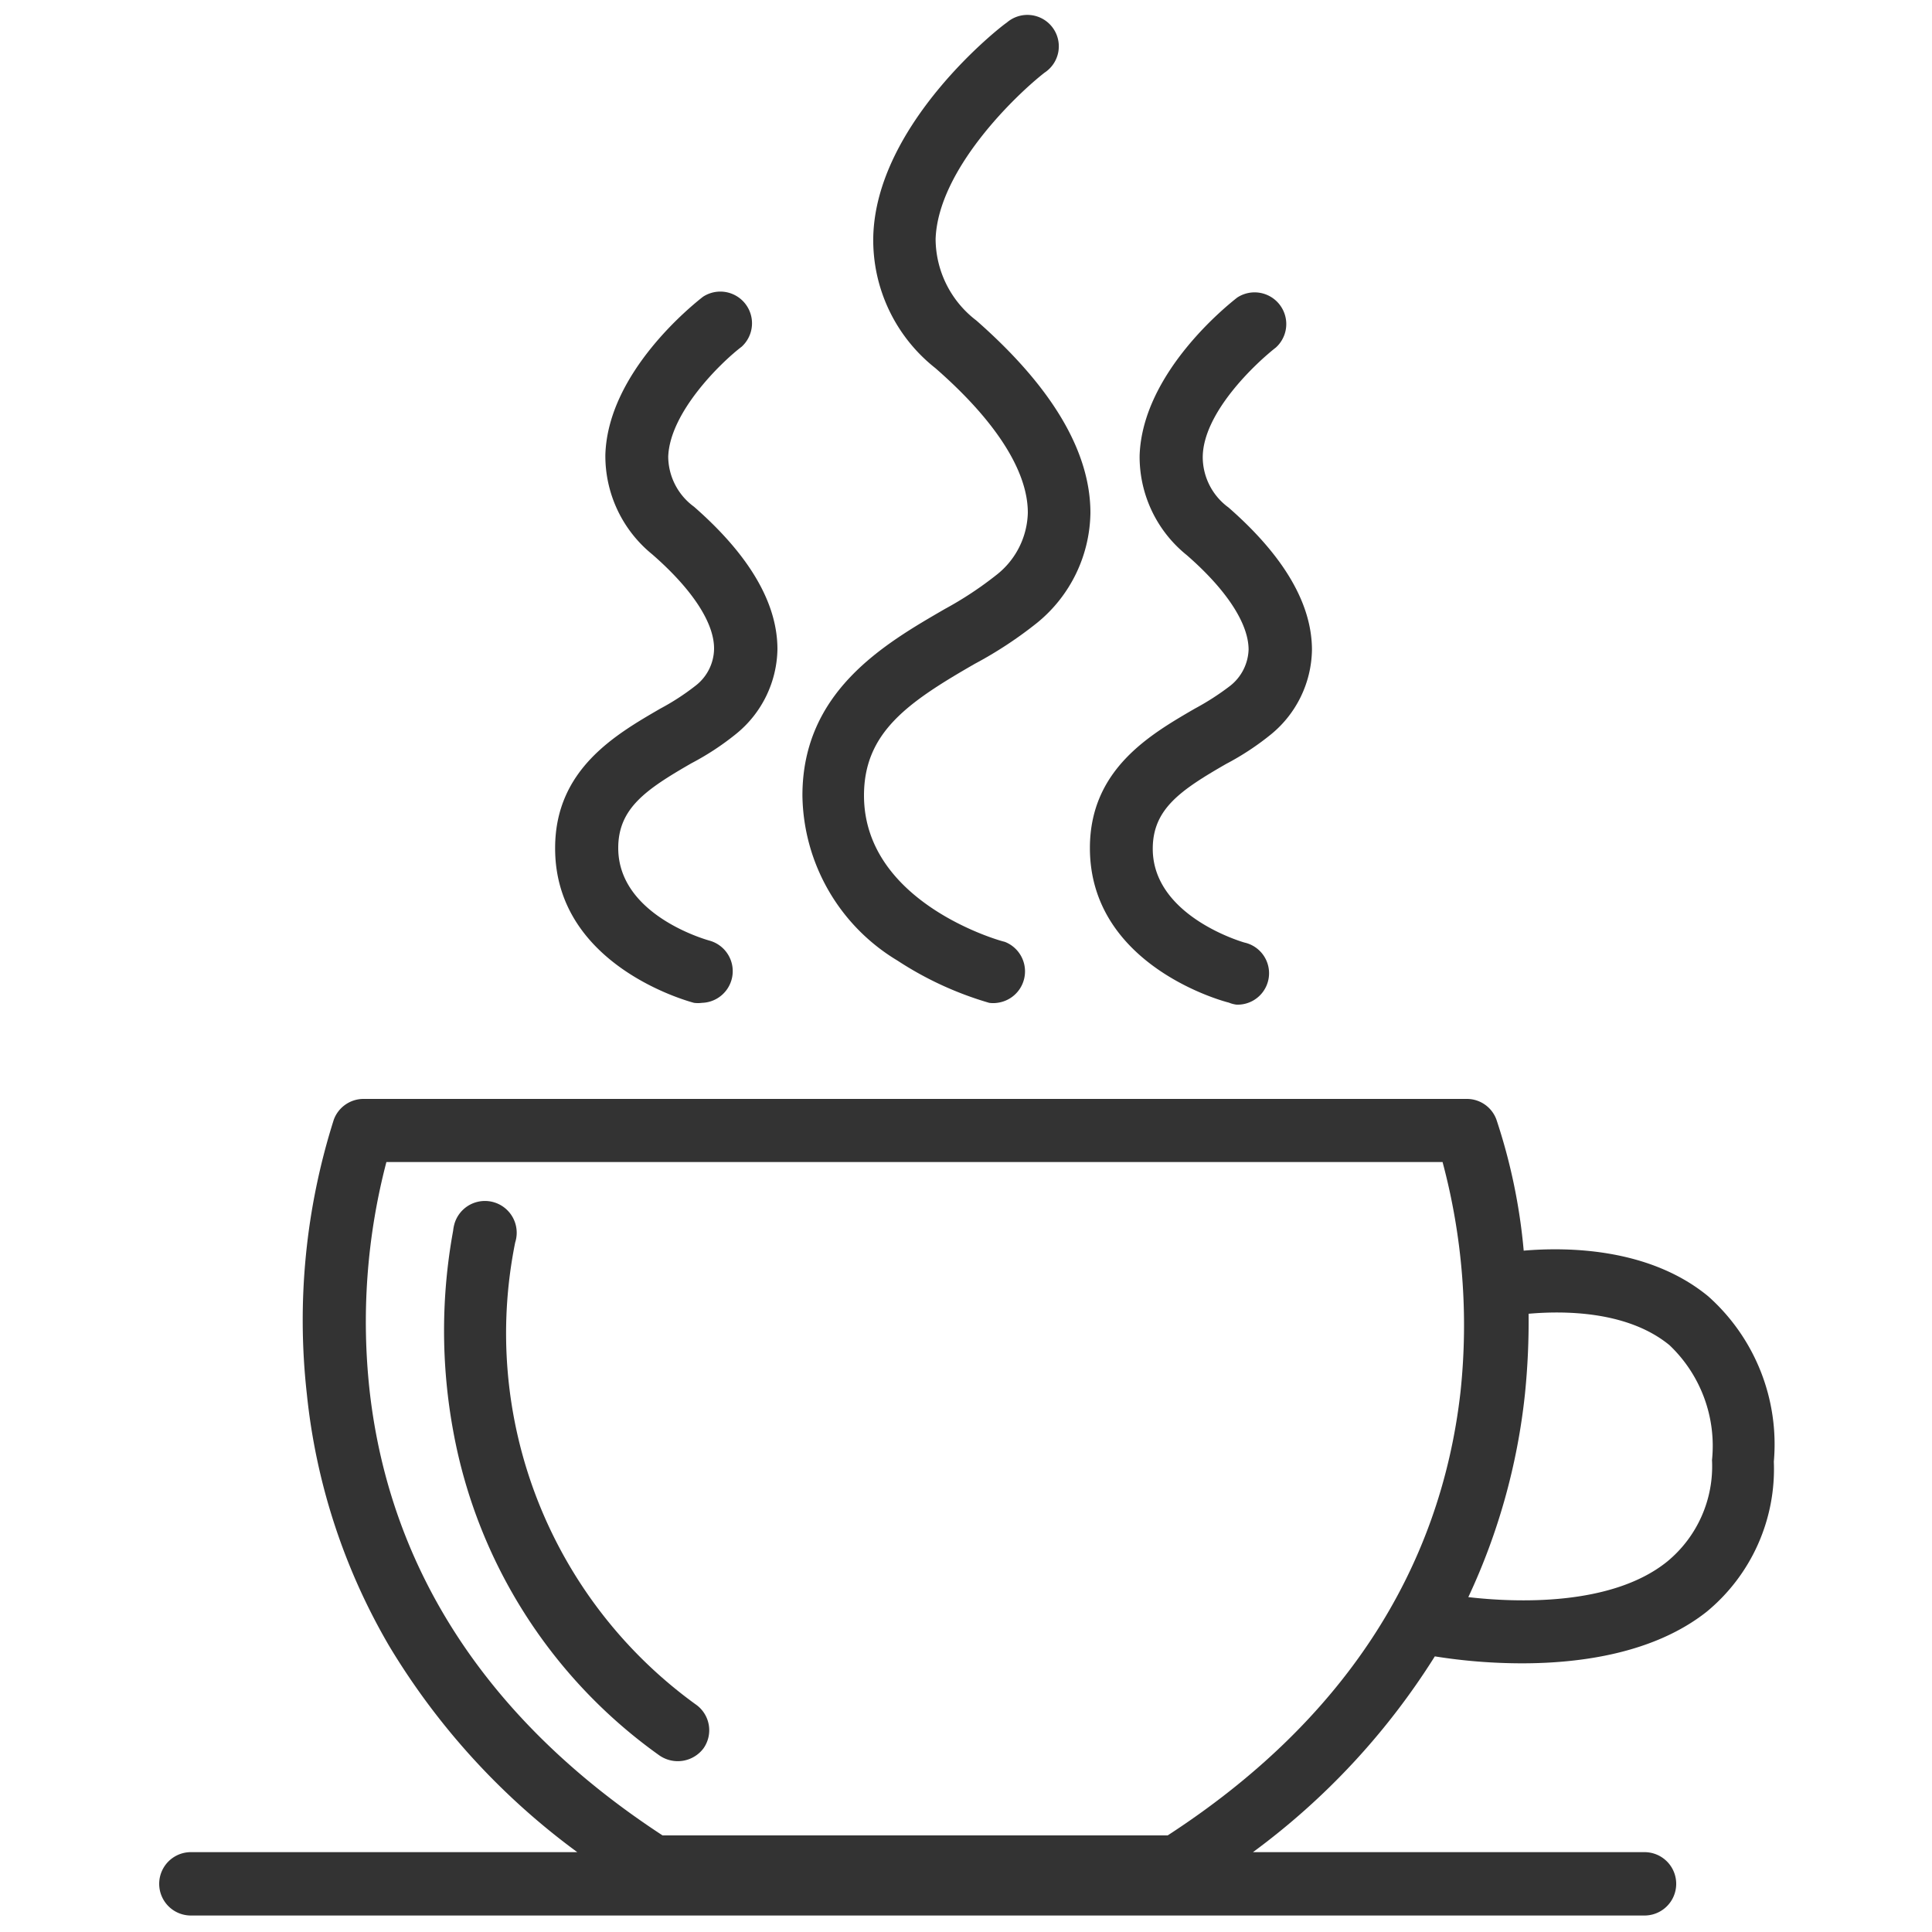 <svg xmlns="http://www.w3.org/2000/svg" viewBox="0 0 75 75"><defs><style>.cls-1{fill:none;}.cls-2{fill:#333;}</style></defs><title>05_pota2</title><g id="Layer_2" data-name="Layer 2"><g id="Layer_1-2" data-name="Layer 1"><rect class="cls-1" width="75" height="75"/><path class="cls-2" d="M27,66.16a17.78,17.78,0,0,1-7-17.93,1.23,1.23,0,0,0-2.35-.75,1.59,1.59,0,0,0-.06.3,21.52,21.52,0,0,0,0,7.75,19.8,19.8,0,0,0,8,12.61,1.25,1.25,0,0,0,1.72-.27A1.22,1.22,0,0,0,27,66.16Z"/><path class="cls-2" d="M34.84,37.29a13.22,13.22,0,0,0,3.56,1.64,1.1,1.1,0,0,0,.31,0A1.23,1.23,0,0,0,39,36.56c-.06,0-5.46-1.47-5.46-5.68,0-2.45,1.71-3.62,4.3-5.11a15.74,15.74,0,0,0,2.43-1.6,5.6,5.6,0,0,0,2.06-4.26c0-2.38-1.49-4.89-4.43-7.47a4,4,0,0,1-1.58-3.16c.09-2.68,3.09-5.57,4.23-6.46A1.22,1.22,0,1,0,39.08.88C38.88,1,34,4.8,33.9,9.2a6.33,6.33,0,0,0,2.41,5.09c2.35,2.05,3.59,4,3.59,5.61a3.16,3.16,0,0,1-1.22,2.42,13.92,13.92,0,0,1-2,1.32c-2.33,1.35-5.53,3.19-5.53,7.24A7.59,7.59,0,0,0,34.84,37.29Z"/><path class="cls-2" d="M47.76,26.62a10.08,10.08,0,0,1-1.38.89c-1.72,1-4.07,2.35-4.07,5.41,0,4.56,5.17,5.95,5.39,6A1.15,1.15,0,0,0,48,39a1.22,1.22,0,0,0,.31-2.41s-3.56-1-3.56-3.64c0-1.54,1.07-2.27,2.84-3.29a10.52,10.52,0,0,0,1.76-1.16,4.32,4.32,0,0,0,1.58-3.27c0-1.79-1.09-3.65-3.24-5.53a2.43,2.43,0,0,1-1-1.94c0-1.74,2.07-3.67,2.84-4.27a1.23,1.23,0,0,0-1.5-1.94c-.37.29-3.68,2.92-3.79,6.13a4.9,4.9,0,0,0,1.83,3.87c1.55,1.35,2.4,2.66,2.4,3.67A1.87,1.87,0,0,1,47.76,26.62Z"/><path class="cls-2" d="M26.94,38.93a1.15,1.15,0,0,0,.31,0,1.23,1.23,0,0,0,.31-2.41S24,35.58,24,32.92c0-1.54,1.07-2.27,2.84-3.29a10.52,10.52,0,0,0,1.76-1.16,4.32,4.32,0,0,0,1.58-3.27c0-1.79-1.09-3.65-3.24-5.53a2.43,2.43,0,0,1-1-1.94C26,16,28,14.06,28.79,13.46a1.23,1.23,0,0,0-1.5-1.94c-.37.29-3.69,2.92-3.79,6.13a4.92,4.92,0,0,0,1.82,3.87c1.55,1.35,2.41,2.66,2.4,3.67A1.84,1.84,0,0,1,27,26.62a9.33,9.33,0,0,1-1.37.89c-1.72,1-4.08,2.35-4.08,5.41C21.54,37.48,26.72,38.87,26.94,38.93Z"/><path class="cls-2" d="M66.31,50.32c-2.26-1.86-5.4-1.92-7.16-1.77a22.36,22.36,0,0,0-1.06-5.09,1.22,1.22,0,0,0-1.15-.8H14.11a1.23,1.23,0,0,0-1.15.8A25.71,25.71,0,0,0,11.91,54.1a24.27,24.27,0,0,0,3.2,9.8,27.46,27.46,0,0,0,7.3,8h-15a1.23,1.23,0,0,0,0,2.46H63.84a1.23,1.23,0,0,0,0-2.46H48.64A27.71,27.71,0,0,0,55.7,64.3a21.54,21.54,0,0,0,3.38.27c2.28,0,5.13-.39,7.17-2a7.18,7.18,0,0,0,2.61-5.83A7.69,7.69,0,0,0,66.31,50.32Zm-21,20.93H25.72C19,66.86,15.14,61,14.35,54A24.49,24.49,0,0,1,15,45.11H56A24.49,24.49,0,0,1,56.7,54C55.92,61,52.09,66.86,45.33,71.25ZM64.72,60.62C62.55,62.37,58.81,62.21,57,62a24.69,24.69,0,0,0,2.2-7.9,28,28,0,0,0,.14-3.1c1.36-.12,3.84-.12,5.47,1.22a5.39,5.39,0,0,1,1.65,4.46A4.79,4.79,0,0,1,64.72,60.62Z"/></g></g></svg>